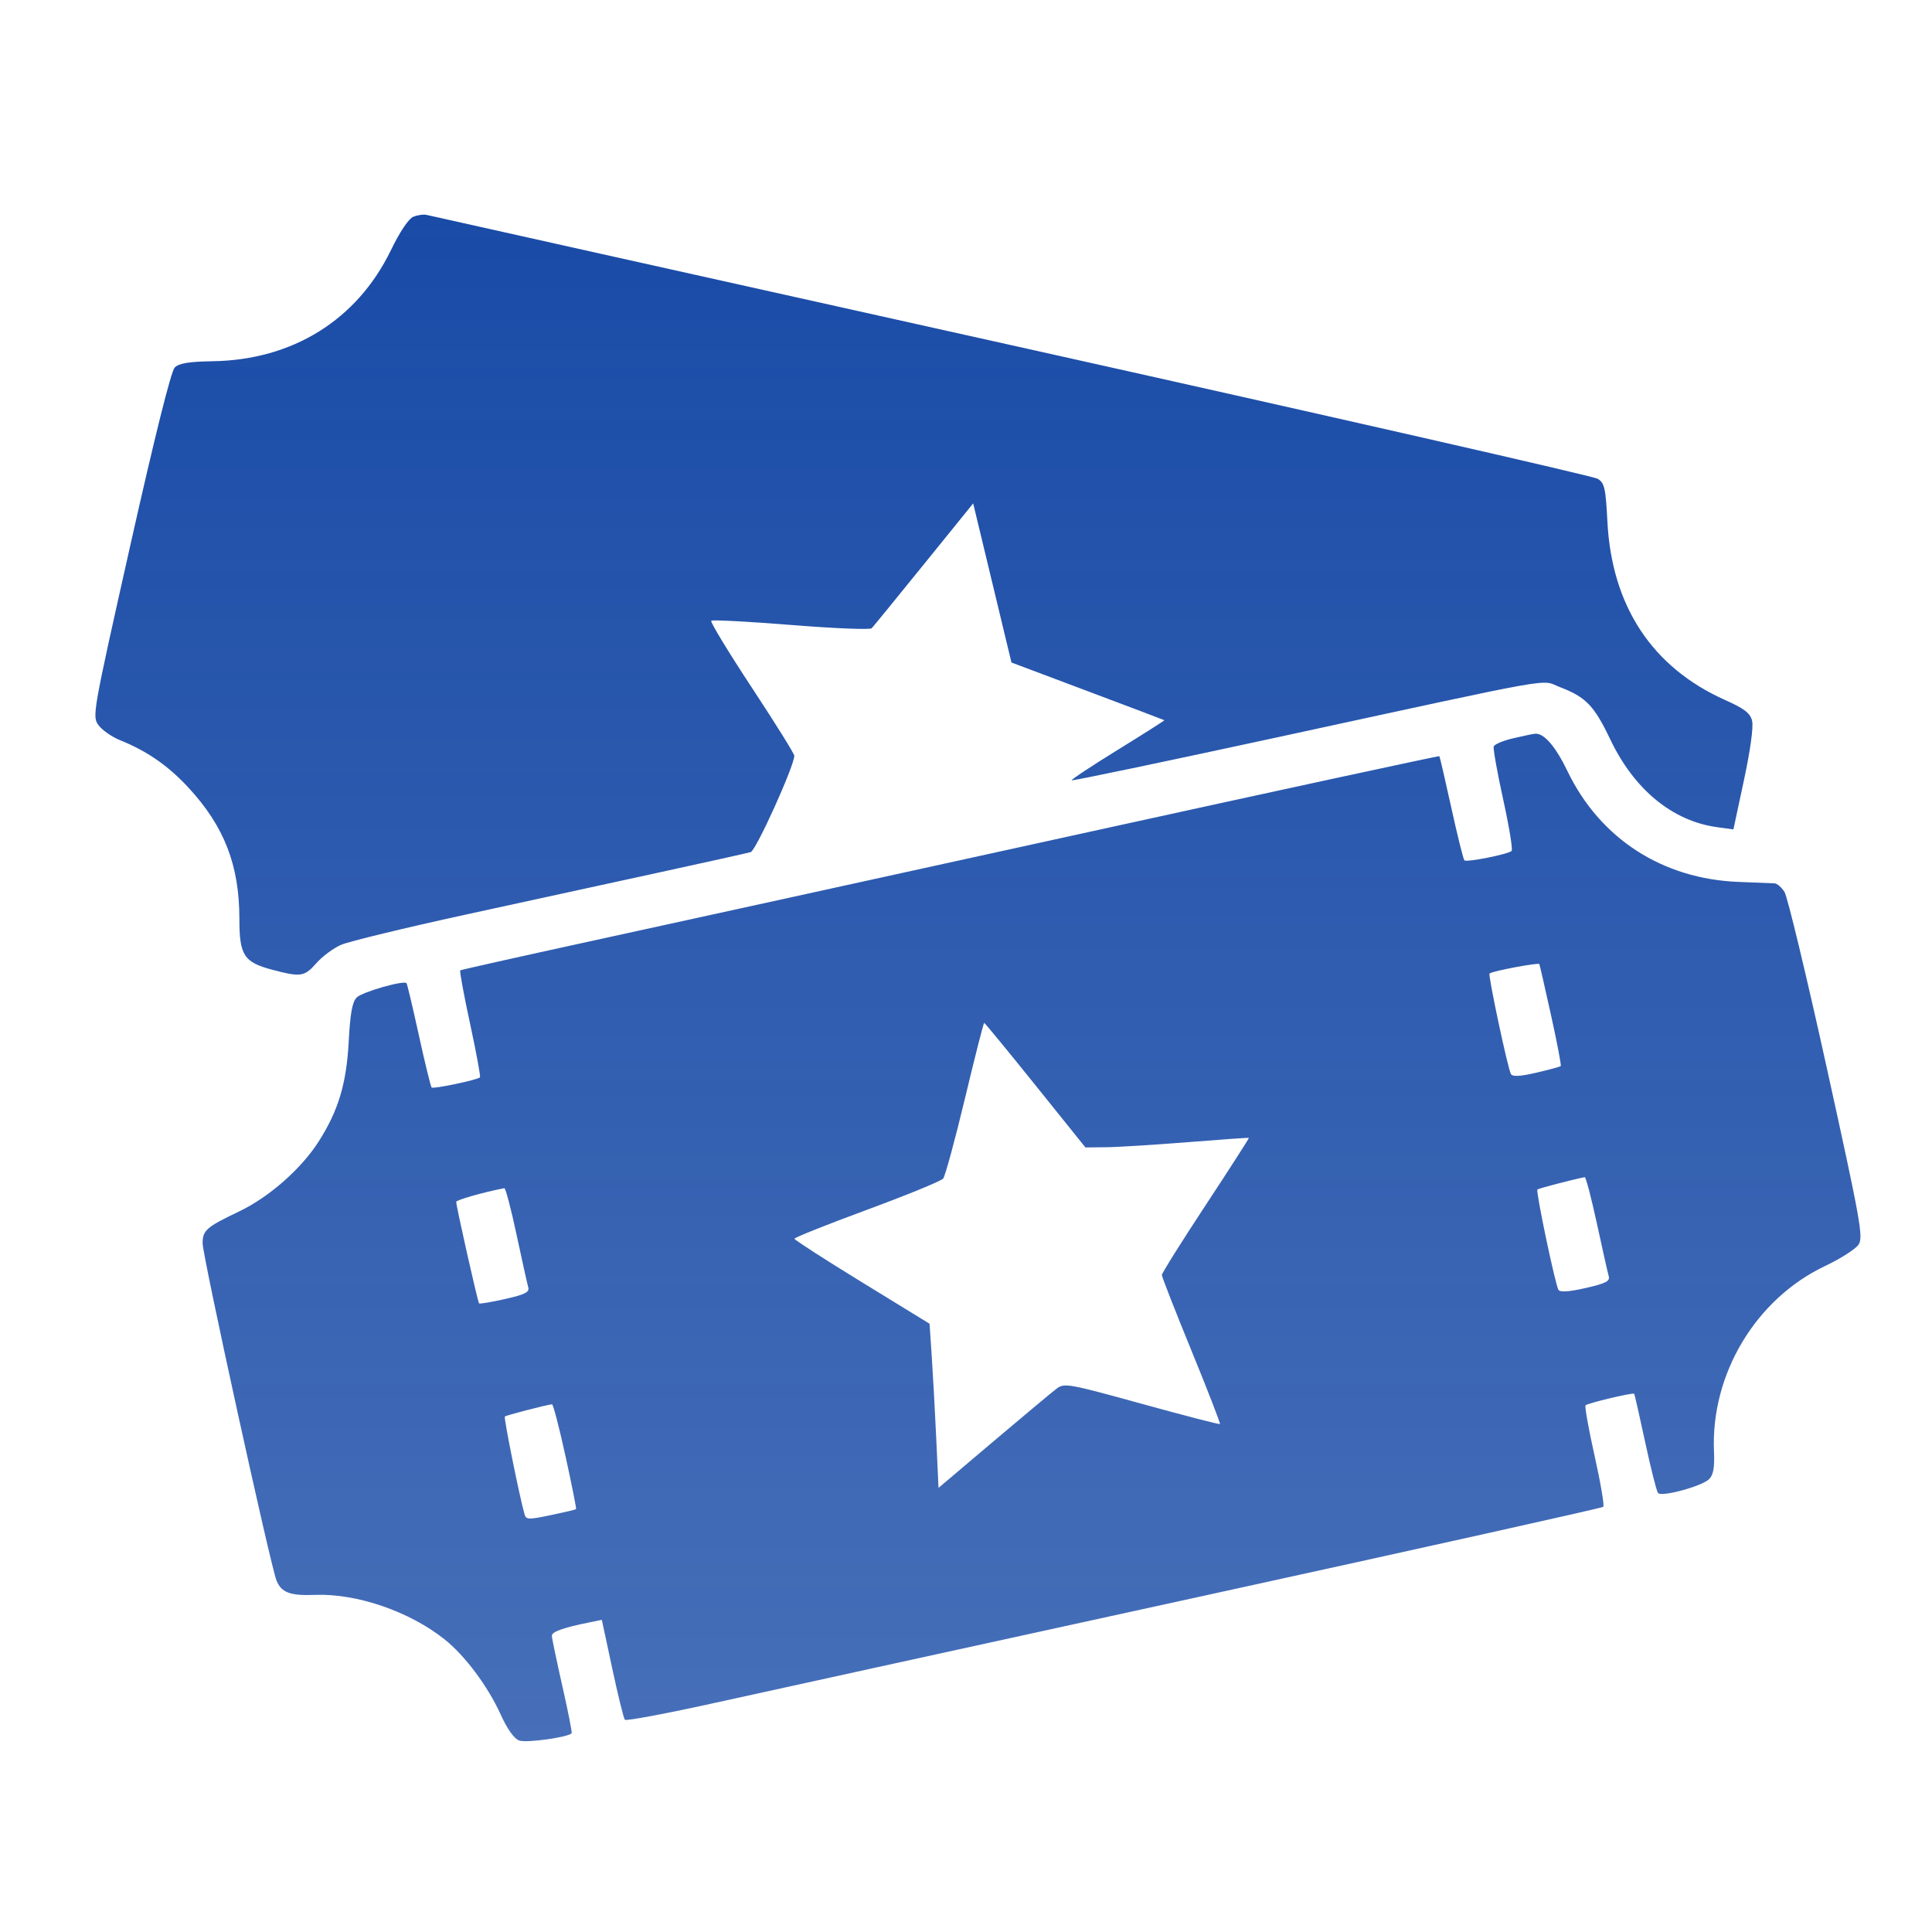 <?xml version="1.0" encoding="UTF-8"?> <svg xmlns="http://www.w3.org/2000/svg" width="81" height="81" viewBox="0 0 81 81" fill="none"> <path fill-rule="evenodd" clip-rule="evenodd" d="M17.335 9.085C17.133 9.165 16.77 9.705 16.385 10.497C14.97 13.412 12.272 15.092 8.918 15.145C7.916 15.161 7.506 15.229 7.325 15.409C7.172 15.562 6.486 18.307 5.468 22.843C3.877 29.932 3.858 30.04 4.135 30.41C4.29 30.617 4.696 30.898 5.038 31.035C6.16 31.486 7.049 32.102 7.894 33.014C9.402 34.642 10.036 36.272 10.036 38.52C10.036 40.054 10.223 40.343 11.422 40.659C12.614 40.974 12.762 40.951 13.269 40.376C13.516 40.095 13.982 39.75 14.304 39.611C14.626 39.471 16.97 38.903 19.512 38.348C22.054 37.794 25.729 36.993 27.678 36.569C29.628 36.144 31.335 35.765 31.473 35.726C31.694 35.663 33.302 32.109 33.302 31.684C33.302 31.601 32.499 30.314 31.517 28.823C30.536 27.333 29.771 26.074 29.819 26.026C29.867 25.979 31.373 26.058 33.166 26.202C34.96 26.346 36.48 26.408 36.546 26.34C36.612 26.271 37.596 25.065 38.733 23.66L40.801 21.105L41.604 24.441L42.406 27.776L45.597 28.976C47.352 29.635 48.801 30.184 48.816 30.195C48.832 30.206 47.952 30.765 46.862 31.438C45.771 32.111 44.903 32.686 44.932 32.715C44.961 32.744 48.822 31.937 53.512 30.921C65.683 28.284 64.554 28.485 65.396 28.806C66.487 29.222 66.835 29.582 67.51 30.997C68.513 33.104 70.12 34.424 71.991 34.68L72.674 34.773L73.117 32.702C73.385 31.453 73.52 30.467 73.457 30.219C73.376 29.895 73.133 29.709 72.319 29.345C69.266 27.979 67.572 25.408 67.391 21.864C67.319 20.468 67.271 20.253 66.986 20.074C66.807 19.962 55.741 17.441 42.393 14.47C29.046 11.501 18.021 9.044 17.894 9.012C17.767 8.98 17.515 9.013 17.335 9.085ZM63.438 30.954C63.021 31.051 62.655 31.206 62.625 31.297C62.595 31.389 62.774 32.391 63.023 33.525C63.273 34.659 63.431 35.627 63.374 35.677C63.216 35.818 61.486 36.162 61.395 36.071C61.351 36.027 61.104 35.035 60.848 33.868C60.591 32.701 60.365 31.727 60.346 31.704C60.327 31.681 53.523 33.152 45.227 34.974C36.931 36.796 27.717 38.816 24.751 39.462C21.785 40.109 19.33 40.658 19.296 40.683C19.262 40.708 19.447 41.714 19.708 42.919C19.968 44.124 20.155 45.136 20.123 45.168C20.015 45.276 18.166 45.665 18.096 45.594C18.058 45.556 17.816 44.568 17.56 43.398C17.303 42.228 17.071 41.247 17.043 41.219C16.922 41.092 15.186 41.589 14.958 41.817C14.769 42.005 14.684 42.473 14.62 43.667C14.526 45.44 14.182 46.579 13.348 47.877C12.618 49.013 11.273 50.194 10.034 50.786C8.644 51.45 8.495 51.58 8.495 52.128C8.495 52.657 11.343 65.655 11.594 66.269C11.798 66.771 12.168 66.907 13.209 66.867C14.947 66.799 17.154 67.554 18.626 68.721C19.489 69.404 20.451 70.691 20.992 71.884C21.268 72.494 21.553 72.894 21.769 72.973C22.062 73.082 23.826 72.836 23.966 72.667C23.992 72.636 23.817 71.747 23.577 70.691C23.338 69.634 23.14 68.686 23.137 68.584C23.133 68.411 23.614 68.24 24.761 68.009L25.232 67.913L25.669 69.955C25.909 71.078 26.147 72.044 26.198 72.102C26.25 72.16 27.956 71.84 29.99 71.39C32.023 70.941 41.211 68.928 50.406 66.918C59.601 64.908 67.166 63.223 67.218 63.175C67.27 63.126 67.106 62.166 66.855 61.041C66.603 59.916 66.433 58.961 66.475 58.919C66.569 58.825 68.463 58.376 68.513 58.435C68.533 58.458 68.741 59.376 68.977 60.474C69.213 61.573 69.455 62.528 69.515 62.597C69.668 62.771 71.357 62.311 71.656 62.013C71.835 61.834 71.89 61.525 71.86 60.849C71.72 57.611 73.613 54.453 76.518 53.078C77.168 52.77 77.801 52.365 77.924 52.178C78.126 51.87 78.003 51.184 76.593 44.788C75.738 40.91 74.938 37.582 74.814 37.392C74.691 37.201 74.505 37.041 74.401 37.035C74.297 37.029 73.622 37.002 72.902 36.975C69.704 36.855 67.085 35.164 65.722 32.34C65.214 31.287 64.729 30.727 64.354 30.762C64.267 30.77 63.855 30.856 63.438 30.954ZM65.03 42.573C65.282 43.712 65.464 44.666 65.435 44.695C65.407 44.724 64.948 44.849 64.416 44.972C63.742 45.129 63.419 45.147 63.348 45.033C63.221 44.829 62.38 40.877 62.45 40.815C62.567 40.712 64.507 40.346 64.538 40.421C64.557 40.466 64.778 41.434 65.03 42.573ZM43.408 45.495L45.507 48.107L46.377 48.098C46.856 48.094 48.391 47.998 49.789 47.887C51.188 47.775 52.345 47.694 52.36 47.707C52.376 47.719 51.561 48.986 50.55 50.523C49.538 52.06 48.711 53.379 48.711 53.455C48.711 53.531 49.27 54.958 49.953 56.627C50.636 58.297 51.173 59.681 51.147 59.704C51.12 59.727 49.645 59.345 47.868 58.855C44.789 58.005 44.62 57.975 44.297 58.22C44.111 58.362 42.921 59.355 41.653 60.428L39.348 62.38L39.251 60.275C39.197 59.117 39.112 57.569 39.062 56.834L38.972 55.498L36.142 53.761C34.585 52.806 33.309 51.984 33.307 51.935C33.304 51.886 34.672 51.34 36.346 50.722C38.019 50.105 39.458 49.515 39.543 49.412C39.627 49.309 40.038 47.798 40.456 46.054C40.873 44.31 41.236 42.884 41.262 42.884C41.288 42.884 42.254 44.059 43.408 45.495ZM66.95 51.295C67.183 52.372 67.406 53.368 67.447 53.509C67.506 53.714 67.317 53.81 66.479 54.001C65.779 54.16 65.406 54.185 65.339 54.078C65.205 53.862 64.383 49.944 64.456 49.871C64.501 49.826 65.925 49.455 66.44 49.353C66.487 49.344 66.717 50.218 66.95 51.295ZM21.655 51.756C21.885 52.833 22.106 53.829 22.147 53.97C22.206 54.175 22.017 54.271 21.179 54.461C20.607 54.591 20.114 54.674 20.085 54.644C20.03 54.589 19.127 50.578 19.127 50.389C19.127 50.309 20.254 49.988 21.145 49.815C21.196 49.805 21.425 50.679 21.655 51.756ZM23.709 61.049C23.973 62.252 24.172 63.253 24.152 63.273C24.133 63.293 23.654 63.405 23.089 63.523C22.16 63.718 22.056 63.715 21.992 63.489C21.779 62.745 21.114 59.44 21.166 59.389C21.215 59.339 22.82 58.922 23.143 58.874C23.19 58.867 23.445 59.846 23.709 61.049Z" fill="url(#paint0_linear_82_102)"></path> <defs> <linearGradient id="paint0_linear_82_102" x1="41" y1="9" x2="41" y2="73" gradientUnits="userSpaceOnUse"> <stop stop-color="#194BA7"></stop> <stop offset="1" stop-color="#194BA7" stop-opacity="0.8"></stop> </linearGradient> </defs> </svg> 